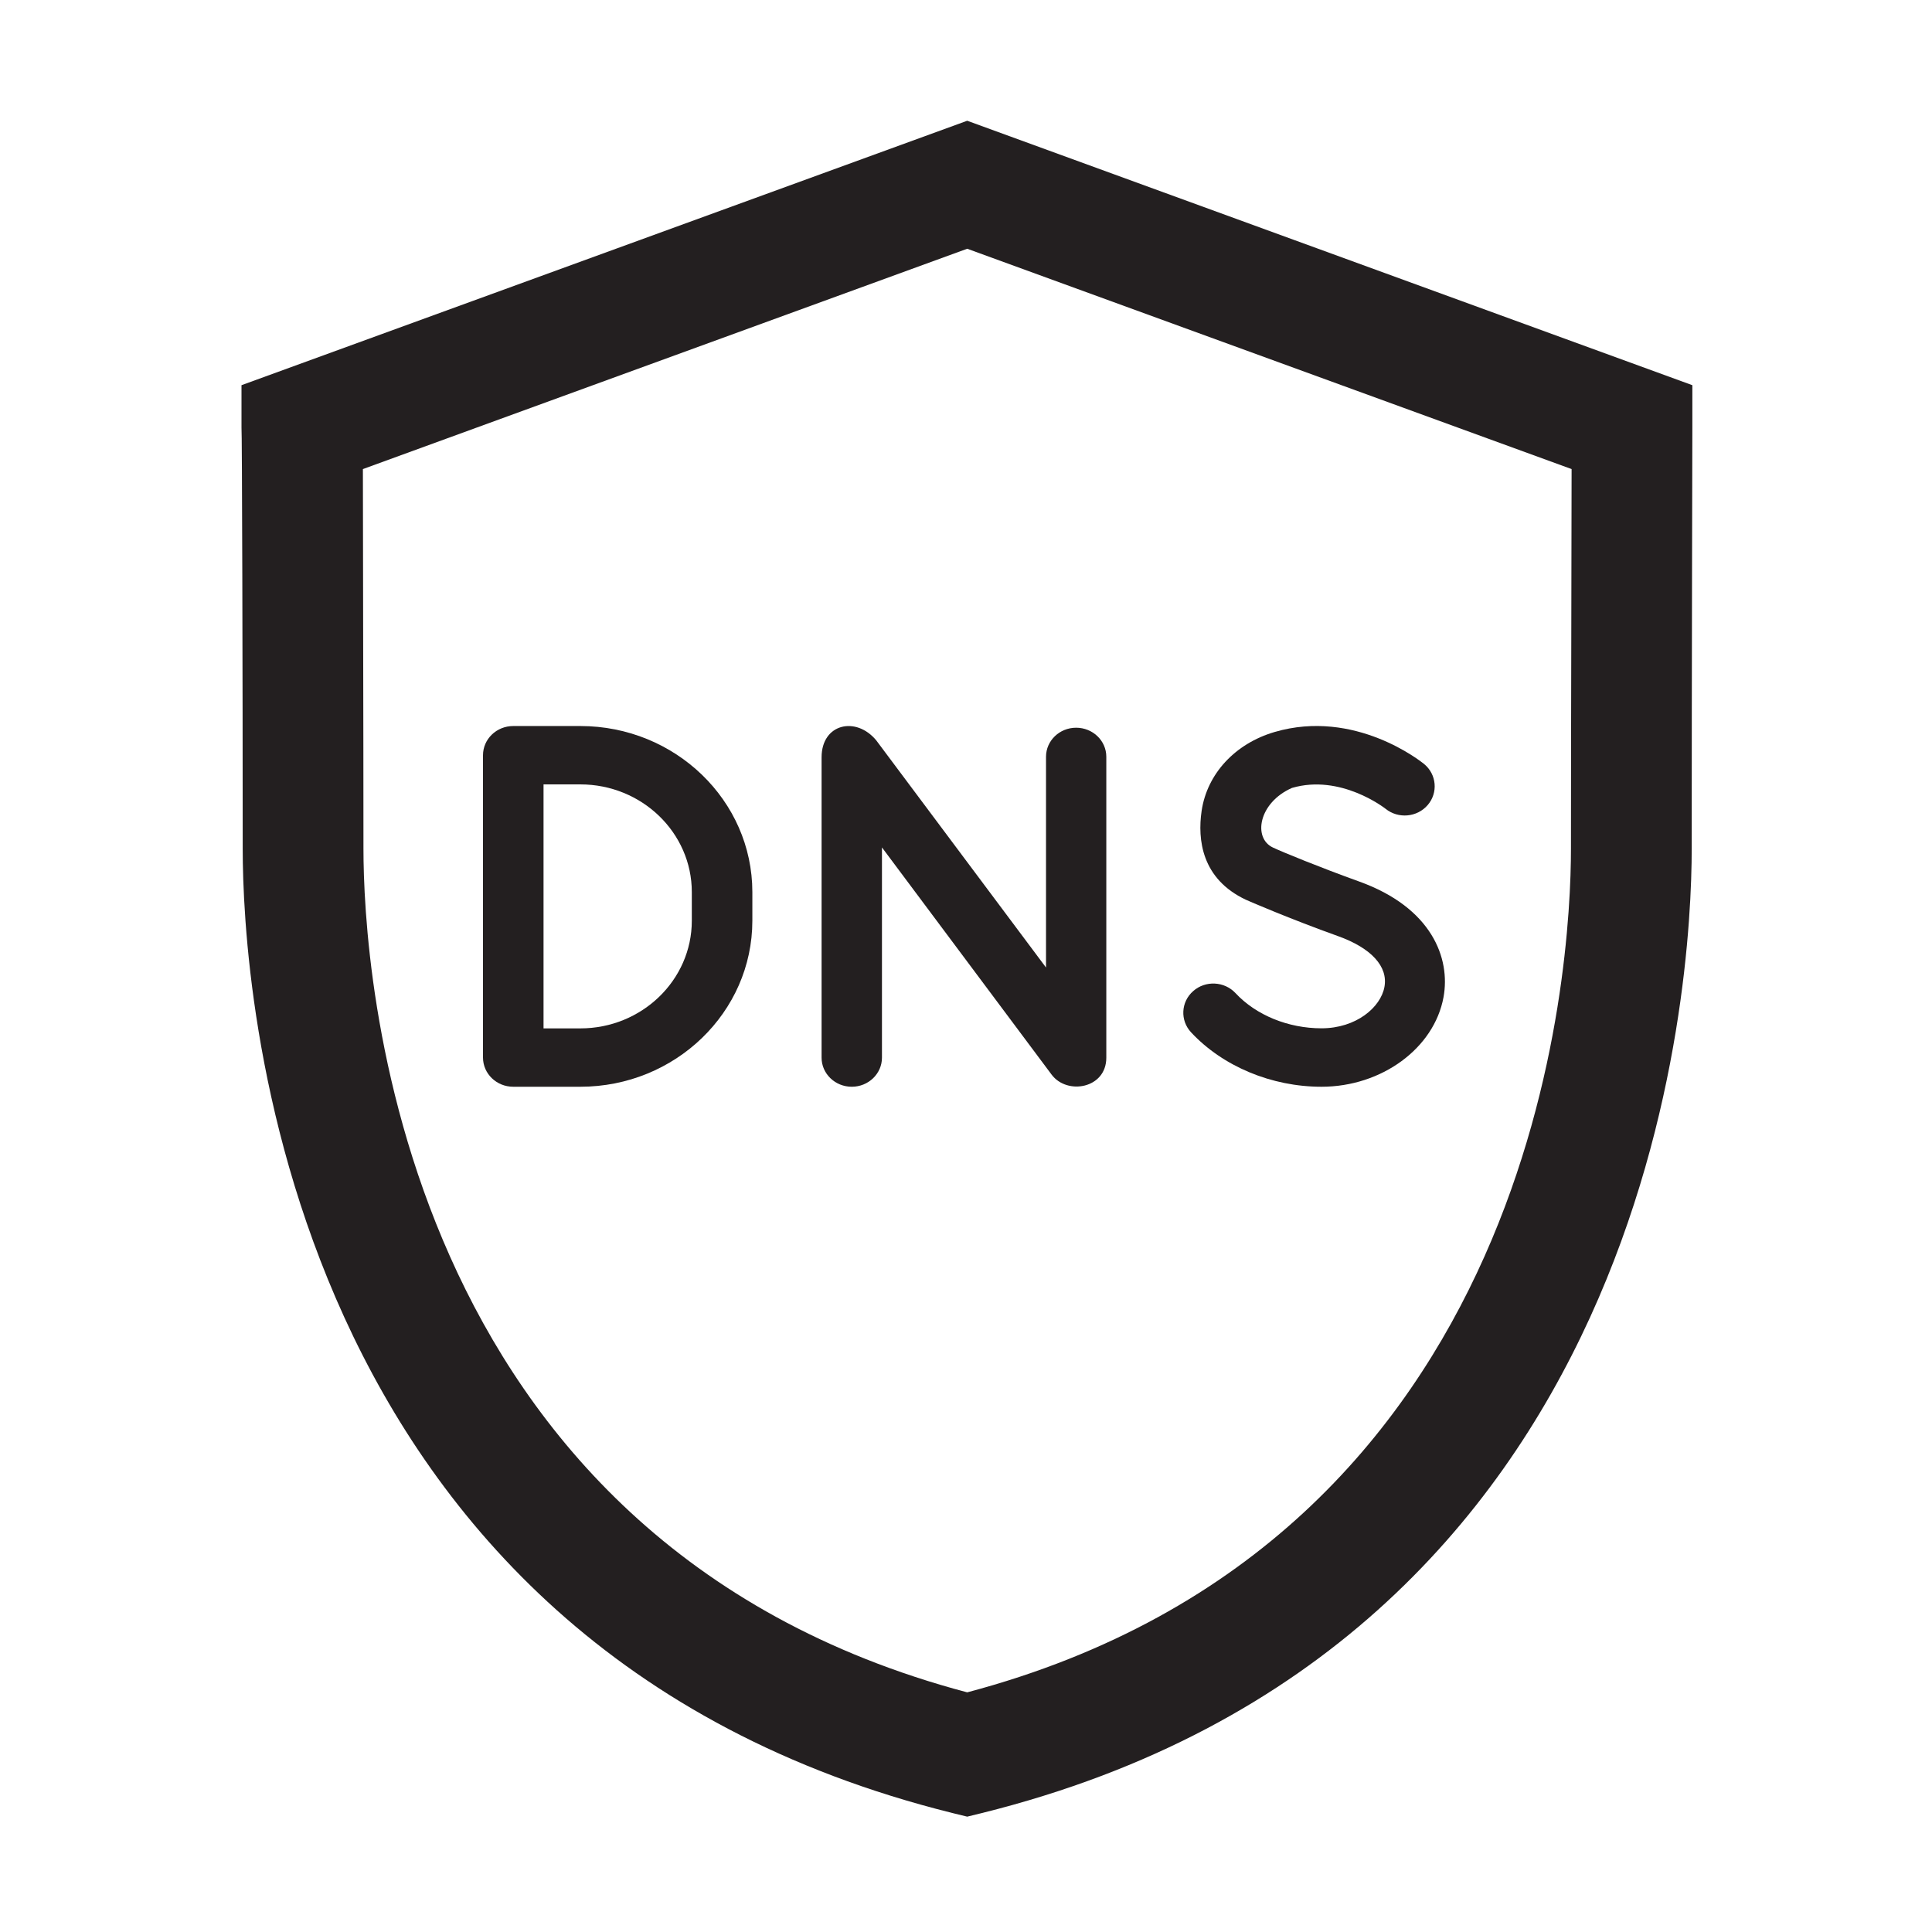 <svg width="24" height="24" viewBox="0 0 24 24" fill="none" xmlns="http://www.w3.org/2000/svg">
<path d="M12.015 1.5L3 4.785V5.31C3.007 5.31 3.015 8.46 3.015 10.545C3.015 12.18 3.442 20.438 11.835 22.523L12.015 22.567L12.195 22.523C20.587 20.438 21.015 12.18 21.015 10.545C21.015 8.467 21.023 5.31 21.023 5.31V4.785L12.015 1.5ZM19.515 10.545C19.515 11.97 19.148 19.133 12.015 21.023C4.883 19.133 4.515 11.97 4.515 10.545C4.515 8.985 4.508 6.817 4.508 5.827L12.015 3.09L19.523 5.827C19.523 6.817 19.515 8.985 19.515 10.545Z" fill="#231F20"/>
<path d="M16.416 12.774C16.003 12.774 15.603 12.611 15.348 12.337C15.21 12.189 14.974 12.177 14.822 12.312C14.669 12.446 14.658 12.676 14.796 12.824C15.19 13.247 15.796 13.5 16.416 13.5C17.164 13.5 17.816 13.021 17.932 12.387C18.02 11.906 17.79 11.275 16.88 10.949C16.389 10.772 15.93 10.584 15.812 10.528C15.563 10.411 15.633 9.972 16.049 9.788C16.652 9.611 17.199 10.037 17.212 10.047C17.369 10.174 17.603 10.154 17.735 10.001C17.867 9.848 17.847 9.619 17.69 9.49C17.655 9.462 16.832 8.801 15.834 9.093C15.342 9.237 14.995 9.613 14.927 10.073C14.875 10.428 14.926 10.918 15.477 11.177C15.499 11.188 16.027 11.416 16.622 11.629C17.035 11.777 17.245 12.007 17.198 12.26C17.152 12.513 16.847 12.774 16.416 12.774Z" fill="#231F20"/>
<path d="M6.376 9.019C6.168 9.019 6 9.181 6 9.382V13.137C6 13.338 6.168 13.5 6.376 13.5H7.209C8.387 13.5 9.346 12.575 9.346 11.437V11.082C9.346 9.944 8.387 9.019 7.209 9.019L6.376 9.019ZM8.594 11.082V11.437C8.594 12.175 7.973 12.775 7.209 12.775H6.752V9.744H7.209C7.973 9.744 8.594 10.344 8.594 11.082Z" fill="#231F20"/>
<path d="M10.956 13.139V10.527L13.064 13.35C13.257 13.607 13.743 13.522 13.743 13.139V9.401C13.743 9.201 13.575 9.04 13.368 9.04C13.162 9.04 12.994 9.201 12.994 9.401V12.019L10.885 9.197C10.634 8.893 10.206 8.989 10.206 9.408V13.139C10.206 13.338 10.374 13.5 10.581 13.5C10.788 13.5 10.956 13.338 10.956 13.139Z" fill="#231F20"/>
</svg>
